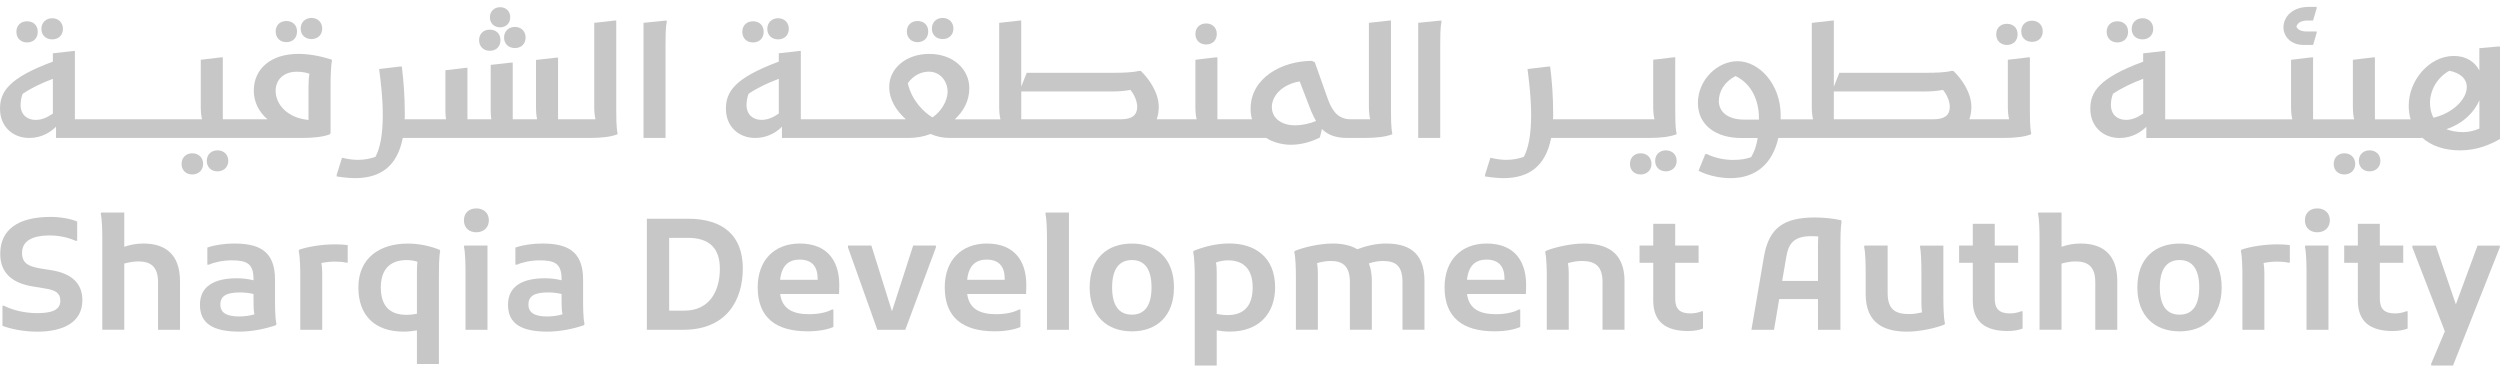 <svg width="177" height="26" viewBox="0 0 177 26" fill="none" xmlns="http://www.w3.org/2000/svg">
<path d="M0.281 21.645C0.826 21.93 1.693 22.17 2.626 22.17C3.639 22.17 4.272 21.963 4.272 21.297C4.272 20.75 3.949 20.543 3.183 20.424L2.339 20.283C0.916 20.065 0.016 19.355 0.016 17.979C0.016 16.264 1.262 15.357 3.596 15.357C4.308 15.357 5.031 15.498 5.464 15.686V17.051H5.363C4.952 16.866 4.306 16.669 3.495 16.669C2.328 16.669 1.56 17.04 1.56 17.904C1.56 18.625 1.993 18.854 2.851 19.006L3.675 19.136C4.898 19.344 5.832 19.924 5.832 21.255C5.832 22.838 4.454 23.482 2.631 23.482C1.663 23.482 0.741 23.286 0.173 23.068V21.648H0.285L0.281 21.645Z" fill="#C7C7C8"/>
<path d="M12.744 19.908V23.348H11.189V19.983C11.189 18.825 10.621 18.508 9.777 18.508C9.453 18.508 9.076 18.585 8.798 18.66V23.345H7.242V16.892C7.242 16.455 7.231 15.527 7.13 15.135L7.164 15.046H8.798V17.472C9.175 17.342 9.61 17.242 10.154 17.242C11.611 17.242 12.744 17.919 12.744 19.908Z" fill="#C7C7C8"/>
<path d="M19.571 22.933L19.537 23.021C18.781 23.294 17.779 23.48 16.958 23.48C15.101 23.48 14.156 22.922 14.156 21.579C14.156 20.236 15.214 19.701 16.78 19.701C17.247 19.701 17.625 19.767 17.948 19.842V19.742C17.948 18.629 17.425 18.433 16.392 18.433C15.781 18.433 15.146 18.574 14.791 18.739H14.679V17.527C15.214 17.341 15.914 17.242 16.581 17.242C18.249 17.242 19.472 17.701 19.472 19.787V21.162C19.472 21.621 19.472 22.538 19.573 22.931L19.571 22.933ZM18.015 22.256C17.959 22.005 17.948 21.731 17.948 21.239V20.814C17.669 20.748 17.326 20.704 17.025 20.704C16.058 20.704 15.602 20.933 15.602 21.566C15.602 22.166 16.08 22.406 16.935 22.406C17.301 22.406 17.703 22.351 18.013 22.254L18.015 22.256Z" fill="#C7C7C8"/>
<path d="M24.617 17.353V18.598H24.516C24.294 18.543 23.982 18.521 23.726 18.521C23.38 18.521 23.037 18.565 22.758 18.62C22.792 18.817 22.814 19.068 22.814 19.375V23.35H21.259V19.538C21.259 19.101 21.247 18.162 21.146 17.769L21.18 17.681C21.791 17.463 22.792 17.3 23.715 17.3C23.993 17.3 24.303 17.311 24.615 17.355L24.617 17.353Z" fill="#C7C7C8"/>
<path d="M31.165 17.778C31.075 18.171 31.075 19.088 31.075 19.527V25.773H29.519V23.392C29.252 23.436 28.909 23.48 28.574 23.48C26.518 23.48 25.373 22.322 25.373 20.347C25.373 18.239 26.918 17.245 28.864 17.245C29.753 17.245 30.565 17.452 31.131 17.692L31.165 17.78V17.778ZM28.785 22.289C29.064 22.289 29.308 22.256 29.519 22.212V19.253C29.519 18.98 29.53 18.739 29.553 18.532C29.353 18.466 29.097 18.413 28.796 18.413C27.562 18.413 26.962 19.134 26.962 20.347C26.962 21.689 27.618 22.291 28.785 22.291V22.289Z" fill="#C7C7C8"/>
<path d="M32.845 15.595C32.845 15.071 33.211 14.755 33.722 14.755C34.234 14.755 34.611 15.073 34.611 15.595C34.611 16.118 34.234 16.446 33.722 16.446C33.211 16.446 32.845 16.129 32.845 15.595ZM32.845 17.474L32.878 17.386H34.513V23.348H32.957V19.231C32.957 18.795 32.946 17.866 32.845 17.474Z" fill="#C7C7C8"/>
<path d="M41.381 22.933L41.348 23.021C40.591 23.294 39.59 23.48 38.768 23.48C36.912 23.48 35.967 22.922 35.967 21.579C35.967 20.236 37.024 19.701 38.591 19.701C39.058 19.701 39.435 19.767 39.758 19.842V19.742C39.758 18.629 39.235 18.433 38.203 18.433C37.592 18.433 36.957 18.574 36.602 18.739H36.49V17.527C37.024 17.341 37.724 17.242 38.391 17.242C40.059 17.242 41.283 17.701 41.283 19.787V21.162C41.283 21.621 41.283 22.538 41.384 22.931L41.381 22.933ZM39.826 22.256C39.77 22.005 39.758 21.731 39.758 21.239V20.814C39.48 20.748 39.136 20.704 38.836 20.704C37.868 20.704 37.413 20.933 37.413 21.566C37.413 22.166 37.891 22.406 38.746 22.406C39.112 22.406 39.514 22.351 39.824 22.254L39.826 22.256Z" fill="#C7C7C8"/>
<path d="M52.59 19.013C52.59 21.273 51.422 23.348 48.387 23.348H45.797V15.485H48.7C51.245 15.485 52.592 16.72 52.592 19.013H52.59ZM50.967 19.035C50.967 17.604 50.255 16.839 48.7 16.839H47.377V21.994H48.444C50.3 21.994 50.967 20.519 50.967 19.035Z" fill="#C7C7C8"/>
<path d="M59.415 20.455L59.404 20.814H55.235C55.379 21.905 56.18 22.245 57.291 22.245C58.014 22.245 58.582 22.093 58.892 21.916H59.004V23.151C58.593 23.325 58.003 23.457 57.181 23.457C54.945 23.457 53.645 22.496 53.645 20.344C53.645 18.433 54.813 17.242 56.624 17.242C58.658 17.242 59.505 18.574 59.415 20.452V20.455ZM57.891 19.745C57.891 18.86 57.48 18.38 56.611 18.38C55.899 18.38 55.343 18.739 55.233 19.811H57.891V19.745Z" fill="#C7C7C8"/>
<path d="M66.263 17.386V17.516L64.095 23.348H62.115L60.036 17.516V17.386H61.693L63.15 22.038L64.652 17.386H66.263Z" fill="#C7C7C8"/>
<path d="M72.657 20.455L72.646 20.814H68.477C68.621 21.905 69.422 22.245 70.533 22.245C71.256 22.245 71.824 22.093 72.134 21.916H72.246V23.151C71.835 23.325 71.245 23.457 70.423 23.457C68.188 23.457 66.888 22.496 66.888 20.344C66.888 18.433 68.055 17.242 69.867 17.242C71.9 17.242 72.747 18.574 72.657 20.452V20.455ZM71.133 19.745C71.133 18.86 70.722 18.38 69.853 18.38C69.141 18.38 68.585 18.739 68.475 19.811H71.133V19.745Z" fill="#C7C7C8"/>
<path d="M74.013 15.137L74.046 15.049H75.681V23.348H74.125V16.894C74.125 16.458 74.114 15.53 74.013 15.137Z" fill="#C7C7C8"/>
<path d="M80.139 17.245C81.885 17.245 83.118 18.303 83.118 20.347C83.118 22.391 81.883 23.46 80.139 23.46C78.394 23.46 77.148 22.391 77.148 20.347C77.148 18.303 78.383 17.245 80.139 17.245ZM80.139 22.278C81.05 22.278 81.528 21.623 81.528 20.345C81.528 19.066 81.05 18.411 80.139 18.411C79.227 18.411 78.738 19.066 78.738 20.345C78.738 21.623 79.216 22.278 80.139 22.278Z" fill="#C7C7C8"/>
<path d="M90.278 20.344C90.278 22.124 89.212 23.477 87.055 23.477C86.732 23.477 86.377 23.433 86.144 23.389V25.878H84.588V19.577C84.588 19.174 84.577 18.245 84.476 17.851L84.509 17.762C85.288 17.445 86.155 17.238 87.044 17.238C88.844 17.238 90.278 18.199 90.278 20.34V20.344ZM88.689 20.344C88.689 19.132 88.11 18.433 86.954 18.433C86.631 18.433 86.321 18.499 86.087 18.585C86.132 18.77 86.144 18.999 86.144 19.284V22.232C86.256 22.232 86.498 22.309 86.9 22.309C88.146 22.309 88.689 21.577 88.689 20.342V20.344Z" fill="#C7C7C8"/>
<path d="M100.852 19.908V23.347H99.296V19.974C99.296 18.783 98.784 18.477 97.895 18.477C97.572 18.477 97.24 18.543 96.917 18.651C97.049 18.991 97.128 19.405 97.128 19.908V23.347H95.572V19.974C95.572 18.783 95.004 18.477 94.216 18.477C93.893 18.477 93.549 18.543 93.249 18.629C93.282 18.825 93.305 19.077 93.305 19.372V23.347H91.749V19.623C91.749 19.187 91.738 18.248 91.637 17.855L91.67 17.767C92.337 17.494 93.448 17.242 94.362 17.242C94.984 17.242 95.597 17.35 96.097 17.646C96.719 17.405 97.442 17.242 98.12 17.242C99.543 17.242 100.854 17.712 100.854 19.908H100.852Z" fill="#C7C7C8"/>
<path d="M108.045 20.455L108.033 20.814H103.865C104.008 21.905 104.81 22.245 105.921 22.245C106.644 22.245 107.212 22.093 107.522 21.916H107.634V23.151C107.223 23.325 106.633 23.457 105.811 23.457C103.575 23.457 102.275 22.496 102.275 20.344C102.275 18.433 103.443 17.242 105.254 17.242C107.288 17.242 108.134 18.574 108.045 20.452V20.455ZM106.52 19.745C106.52 18.86 106.11 18.38 105.241 18.38C104.529 18.38 103.973 18.739 103.863 19.811H106.52V19.745Z" fill="#C7C7C8"/>
<path d="M115.015 19.908V23.347H113.459V19.974C113.459 18.783 112.88 18.477 111.98 18.477C111.656 18.477 111.313 18.543 111.012 18.629C111.046 18.825 111.068 19.077 111.068 19.372V23.347H109.513V19.623C109.513 19.187 109.501 18.248 109.4 17.855L109.434 17.767C110.101 17.494 111.234 17.242 112.126 17.242C113.639 17.242 115.017 17.767 115.017 19.908H115.015Z" fill="#C7C7C8"/>
<path d="M120.573 22.038V23.262C120.295 23.37 119.951 23.436 119.507 23.436C117.917 23.436 117.049 22.77 117.049 21.273V18.607H116.081V17.384H117.049V15.845H118.604V17.384H120.261V18.607H118.604V21.152C118.604 21.895 118.95 22.19 119.693 22.19C119.983 22.19 120.261 22.124 120.472 22.038H120.573Z" fill="#C7C7C8"/>
<path d="M130.381 15.726C130.302 16.14 130.302 17.035 130.302 17.472V23.348H128.713V21.174H125.967L125.602 23.348H124.001L124.89 18.16C125.245 16.107 126.313 15.397 128.504 15.397C129.092 15.397 129.773 15.463 130.361 15.593L130.383 15.723L130.381 15.726ZM128.713 19.886V17.342C128.713 17.123 128.724 16.927 128.735 16.742C128.592 16.731 128.423 16.72 128.268 16.72C127.045 16.72 126.634 17.189 126.468 18.195L126.178 19.888H128.713V19.886Z" fill="#C7C7C8"/>
<path d="M137.705 22.889L137.672 22.977C137.005 23.25 135.871 23.48 135.036 23.48C133.469 23.48 132.089 22.955 132.089 20.814V19.231C132.089 18.795 132.078 17.866 131.977 17.474L132.01 17.386H133.645V20.75C133.645 21.941 134.224 22.236 135.169 22.236C135.492 22.236 135.802 22.181 136.08 22.117C136.046 21.932 136.035 21.692 136.035 21.407V19.233C136.035 18.797 136.024 17.869 135.934 17.476L135.957 17.388H137.591V21.123C137.591 21.559 137.602 22.499 137.703 22.891L137.705 22.889Z" fill="#C7C7C8"/>
<path d="M143.199 22.038V23.262C142.921 23.37 142.577 23.436 142.131 23.436C140.541 23.436 139.673 22.77 139.673 21.273V18.607H138.705V17.384H139.673V15.845H141.228V17.384H142.885V18.607H141.228V21.152C141.228 21.895 141.574 22.19 142.317 22.19C142.607 22.19 142.885 22.124 143.096 22.038H143.197H143.199Z" fill="#C7C7C8"/>
<path d="M149.902 19.908V23.348H148.346V19.983C148.346 18.825 147.779 18.508 146.934 18.508C146.611 18.508 146.234 18.585 145.956 18.66V23.345H144.4V16.892C144.4 16.455 144.389 15.527 144.29 15.135L144.324 15.046H145.958V17.472C146.335 17.342 146.771 17.242 147.314 17.242C148.771 17.242 149.904 17.919 149.904 19.908H149.902Z" fill="#C7C7C8"/>
<path d="M154.315 17.245C156.062 17.245 157.294 18.303 157.294 20.347C157.294 22.391 156.06 23.46 154.315 23.46C152.571 23.46 151.325 22.391 151.325 20.347C151.325 18.303 152.56 17.245 154.315 17.245ZM154.315 22.278C155.227 22.278 155.705 21.623 155.705 20.345C155.705 19.066 155.227 18.411 154.315 18.411C153.404 18.411 152.915 19.066 152.915 20.345C152.915 21.623 153.393 22.278 154.315 22.278Z" fill="#C7C7C8"/>
<path d="M162.121 17.353V18.598H162.02C161.797 18.543 161.485 18.521 161.229 18.521C160.884 18.521 160.54 18.565 160.262 18.62C160.296 18.817 160.318 19.068 160.318 19.375V23.35H158.762V19.538C158.762 19.101 158.751 18.162 158.652 17.769L158.686 17.681C159.297 17.463 160.298 17.3 161.22 17.3C161.499 17.3 161.809 17.311 162.121 17.355V17.353Z" fill="#C7C7C8"/>
<path d="M163.188 15.595C163.188 15.071 163.553 14.755 164.065 14.755C164.577 14.755 164.954 15.073 164.954 15.595C164.954 16.118 164.577 16.446 164.065 16.446C163.553 16.446 163.188 16.129 163.188 15.595ZM163.188 17.474L163.221 17.386H164.855V23.348H163.3V19.231C163.3 18.795 163.289 17.866 163.188 17.474Z" fill="#C7C7C8"/>
<path d="M170.461 22.038V23.262C170.182 23.37 169.839 23.436 169.394 23.436C167.805 23.436 166.936 22.77 166.936 21.273V18.607H165.969V17.384H166.936V15.845H168.492V17.384H170.149V18.607H168.492V21.152C168.492 21.895 168.838 22.19 169.581 22.19C169.87 22.19 170.149 22.124 170.36 22.038H170.461Z" fill="#C7C7C8"/>
<path d="M176.986 17.386V17.516L173.673 25.881H172.128V25.751L173.096 23.458L170.795 17.518V17.388H172.452L173.875 21.548L175.41 17.388H176.988L176.986 17.386Z" fill="#C7C7C8"/>
<path d="M1.917 3.006C2.352 3.006 2.673 2.722 2.673 2.252C2.673 1.782 2.35 1.507 1.917 1.507C1.483 1.507 1.16 1.791 1.16 2.252C1.16 2.713 1.483 3.006 1.917 3.006Z" fill="#C7C7C8"/>
<path d="M3.699 2.788C4.124 2.788 4.456 2.504 4.456 2.045C4.456 1.586 4.121 1.291 3.699 1.291C3.277 1.291 2.932 1.575 2.932 2.045C2.932 2.515 3.266 2.788 3.699 2.788Z" fill="#C7C7C8"/>
<path d="M15.395 10.644C14.971 10.644 14.639 10.928 14.639 11.389C14.639 11.85 14.973 12.132 15.395 12.132C15.817 12.132 16.163 11.847 16.163 11.389C16.163 10.93 15.828 10.644 15.395 10.644Z" fill="#C7C7C8"/>
<path d="M13.613 10.853C13.189 10.853 12.856 11.137 12.856 11.607C12.856 12.077 13.191 12.352 13.613 12.352C14.035 12.352 14.381 12.068 14.381 11.607C14.381 11.146 14.046 10.853 13.613 10.853Z" fill="#C7C7C8"/>
<path d="M20.273 2.984C20.709 2.984 21.03 2.699 21.03 2.23C21.03 1.76 20.706 1.487 20.273 1.487C19.84 1.487 19.517 1.771 19.517 2.23C19.517 2.688 19.84 2.984 20.273 2.984Z" fill="#C7C7C8"/>
<path d="M21.097 3.818C19.214 3.818 17.968 4.845 17.968 6.421C17.968 7.264 18.37 7.965 18.938 8.445H15.775V4.058H15.674L14.214 4.232V7.559C14.214 7.921 14.248 8.227 14.304 8.445H5.302V3.61H5.19L3.742 3.774V4.364C0.602 5.524 0 6.51 0 7.7C0 8.959 0.902 9.768 2.072 9.768C2.941 9.768 3.599 9.352 3.967 8.97V9.768H21.322C22.258 9.768 22.916 9.68 23.36 9.506L23.405 9.418V6.049C23.405 5.612 23.416 4.693 23.506 4.298L23.461 4.21C22.57 3.937 21.813 3.815 21.099 3.815L21.097 3.818ZM3.742 8.042C3.352 8.315 2.952 8.49 2.528 8.49C1.926 8.49 1.459 8.128 1.459 7.429C1.459 7.156 1.504 6.904 1.605 6.642C2.274 6.194 2.941 5.888 3.744 5.581V8.044L3.742 8.042ZM21.842 6.117V8.492C20.395 8.359 19.515 7.431 19.515 6.424C19.515 5.659 20.071 5.079 21.007 5.079C21.432 5.079 21.676 5.145 21.91 5.222C21.865 5.473 21.842 5.758 21.842 6.119V6.117Z" fill="#C7C7C8"/>
<path d="M22.056 2.766C22.48 2.766 22.812 2.481 22.812 2.023C22.812 1.564 22.478 1.269 22.056 1.269C21.634 1.269 21.288 1.553 21.288 2.023C21.288 2.492 21.623 2.766 22.056 2.766Z" fill="#C7C7C8"/>
<path d="M34.676 3.597C35.112 3.597 35.433 3.312 35.433 2.843C35.433 2.373 35.11 2.098 34.676 2.098C34.243 2.098 33.92 2.382 33.92 2.843C33.92 3.304 34.243 3.597 34.676 3.597Z" fill="#C7C7C8"/>
<path d="M35.688 2.658C35.688 3.119 36.023 3.403 36.456 3.403C36.889 3.403 37.213 3.119 37.213 2.658C37.213 2.197 36.878 1.904 36.456 1.904C36.034 1.904 35.688 2.188 35.688 2.658Z" fill="#C7C7C8"/>
<path d="M35.411 1.935C35.812 1.935 36.124 1.661 36.124 1.222C36.124 0.784 35.812 0.51 35.411 0.51C35.009 0.51 34.685 0.784 34.685 1.222C34.685 1.661 34.998 1.935 35.411 1.935Z" fill="#C7C7C8"/>
<path d="M43.631 1.454H43.53L42.071 1.617V7.559C42.071 7.921 42.105 8.227 42.161 8.445H39.51V4.08H39.408L37.949 4.243V7.559C37.949 7.91 37.972 8.216 38.028 8.445H36.302V4.43H36.201L34.741 4.593V7.799C34.741 8.04 34.753 8.258 34.786 8.445H33.094V4.801H32.993L31.534 4.975V7.797C31.534 8.048 31.545 8.267 31.578 8.443H28.649C28.66 8.322 28.66 8.192 28.66 8.059C28.66 6.789 28.57 5.696 28.449 4.71H28.337L26.844 4.885C26.968 5.87 27.1 6.931 27.1 8.156C27.1 9.579 26.9 10.498 26.588 11.1C26.242 11.232 25.798 11.318 25.34 11.318C24.949 11.318 24.561 11.252 24.215 11.166L23.836 12.381V12.491C23.836 12.491 24.55 12.612 25.129 12.612C26.956 12.612 28.126 11.759 28.517 9.768H41.705C42.641 9.768 43.276 9.68 43.721 9.506V9.418C43.631 9.023 43.631 8.236 43.631 7.797V1.452V1.454Z" fill="#C7C7C8"/>
<path d="M45.56 1.617V9.768H47.12V3.16C47.12 2.724 47.12 1.935 47.209 1.54L47.198 1.452L45.562 1.615L45.56 1.617Z" fill="#C7C7C8"/>
<path d="M55.093 2.788C55.517 2.788 55.849 2.504 55.849 2.045C55.849 1.586 55.515 1.291 55.093 1.291C54.671 1.291 54.325 1.575 54.325 2.045C54.325 2.515 54.66 2.788 55.093 2.788Z" fill="#C7C7C8"/>
<path d="M53.311 3.006C53.747 3.006 54.068 2.722 54.068 2.252C54.068 1.782 53.745 1.507 53.311 1.507C52.878 1.507 52.555 1.791 52.555 2.252C52.555 2.713 52.878 3.006 53.311 3.006Z" fill="#C7C7C8"/>
<path d="M64.962 2.984C65.397 2.984 65.718 2.699 65.718 2.23C65.718 1.76 65.395 1.487 64.962 1.487C64.528 1.487 64.205 1.771 64.205 2.23C64.205 2.688 64.528 2.984 64.962 2.984Z" fill="#C7C7C8"/>
<path d="M66.744 2.766C67.169 2.766 67.501 2.481 67.501 2.023C67.501 1.564 67.166 1.269 66.744 1.269C66.322 1.269 65.977 1.553 65.977 2.023C65.977 2.492 66.311 2.766 66.744 2.766Z" fill="#C7C7C8"/>
<path d="M85.392 3.149C85.828 3.149 86.149 2.865 86.149 2.406C86.149 1.948 85.826 1.661 85.392 1.661C84.959 1.661 84.636 1.946 84.636 2.406C84.636 2.867 84.959 3.149 85.392 3.149Z" fill="#C7C7C8"/>
<path d="M98.479 1.454H98.378L96.919 1.617V7.559C96.919 7.921 96.953 8.227 97.009 8.445H95.639C94.849 8.445 94.369 7.998 94.023 7.045L93.087 4.408L92.887 4.309C90.781 4.309 88.543 5.502 88.543 7.7C88.543 7.973 88.577 8.225 88.644 8.445H86.193V4.058H86.092L84.633 4.232V7.559C84.633 7.921 84.666 8.227 84.723 8.445H81.894C81.995 8.172 82.04 7.876 82.04 7.57C82.04 6.54 81.326 5.557 80.769 5.021H80.635C80.19 5.131 79.488 5.154 78.841 5.154H72.692L72.302 6.139V1.456H72.19L70.742 1.619V7.561C70.742 7.923 70.775 8.229 70.832 8.447H67.601C68.214 7.879 68.627 7.144 68.627 6.247C68.627 4.902 67.491 3.817 65.796 3.817C64.101 3.817 62.956 4.878 62.956 6.148C62.956 7.056 63.446 7.832 64.137 8.445H56.698V3.61H56.586L55.138 3.773V4.364C51.997 5.524 51.395 6.509 51.395 7.7C51.395 8.959 52.298 9.768 53.468 9.768C54.336 9.768 54.994 9.351 55.362 8.97V9.768H64.283C64.862 9.768 65.385 9.68 65.888 9.484C66.29 9.669 66.757 9.768 67.291 9.768H89.648C90.182 10.108 90.84 10.249 91.397 10.249C92.021 10.249 92.766 10.086 93.446 9.735L93.592 9.133C94.016 9.559 94.573 9.768 95.419 9.768H96.555C97.491 9.768 98.127 9.68 98.571 9.506V9.418C98.481 9.023 98.481 8.236 98.481 7.797V1.452L98.479 1.454ZM55.138 8.04C54.747 8.313 54.347 8.487 53.923 8.487C53.322 8.487 52.855 8.126 52.855 7.427C52.855 7.153 52.9 6.902 53.001 6.64C53.669 6.192 54.336 5.886 55.14 5.579V8.042L55.138 8.04ZM66.021 8.313C65.43 7.962 64.562 7.153 64.272 5.894C64.663 5.325 65.242 5.074 65.754 5.074C66.611 5.074 67.089 5.797 67.089 6.485C67.089 7.173 66.611 7.907 66.021 8.313ZM79.366 8.445H72.304V6.476H78.644C79.2 6.476 79.535 6.454 80.035 6.366C80.325 6.728 80.513 7.175 80.513 7.57C80.513 8.15 80.145 8.445 79.366 8.445ZM91.664 8.873C90.851 8.873 90.047 8.456 90.047 7.57C90.047 6.858 90.683 5.994 92.018 5.764L92.82 7.843C92.932 8.117 93.053 8.357 93.177 8.567C92.752 8.741 92.218 8.873 91.662 8.873H91.664Z" fill="#C7C7C8"/>
<path d="M100.408 1.617V9.768H101.968V3.16C101.968 2.724 101.968 1.935 102.058 1.54L102.047 1.452L100.41 1.615L100.408 1.617Z" fill="#C7C7C8"/>
<path d="M116.68 9.768C117.617 9.768 118.252 9.68 118.696 9.506V9.418C118.607 9.023 118.607 8.236 118.607 7.797V4.056H118.506L117.046 4.23V7.546C117.046 7.907 117.08 8.214 117.136 8.443H109.953C109.964 8.322 109.964 8.192 109.964 8.06C109.964 6.79 109.874 5.696 109.753 4.71H109.641L108.148 4.885C108.271 5.87 108.404 6.931 108.404 8.157C108.404 9.579 108.204 10.498 107.892 11.1C107.546 11.232 107.102 11.318 106.644 11.318C106.253 11.318 105.865 11.252 105.519 11.166L105.14 12.381V12.491C105.14 12.491 105.854 12.613 106.433 12.613C108.26 12.613 109.43 11.759 109.82 9.768H116.683H116.68Z" fill="#C7C7C8"/>
<path d="M116.158 10.853C115.734 10.853 115.401 11.137 115.401 11.607C115.401 12.077 115.736 12.352 116.158 12.352C116.58 12.352 116.926 12.068 116.926 11.607C116.926 11.146 116.591 10.853 116.158 10.853Z" fill="#C7C7C8"/>
<path d="M117.94 10.644C117.518 10.644 117.184 10.928 117.184 11.389C117.184 11.85 117.518 12.132 117.94 12.132C118.362 12.132 118.708 11.847 118.708 11.389C118.708 10.93 118.373 10.644 117.94 10.644Z" fill="#C7C7C8"/>
<path d="M143.716 4.058H143.615L142.155 4.232V7.548C142.155 7.91 142.189 8.216 142.245 8.445H139.428C139.529 8.172 139.574 7.876 139.574 7.57C139.574 6.54 138.86 5.557 138.303 5.021H138.168C137.724 5.131 137.021 5.154 136.375 5.154H130.226L129.836 6.139V1.456H129.723L128.275 1.619V7.561C128.275 7.923 128.309 8.229 128.365 8.447H126.071V8.152C126.071 5.943 124.533 4.333 123.018 4.333C121.581 4.333 120.212 5.667 120.212 7.288C120.212 8.908 121.559 9.781 123.299 9.77H124.446C124.356 10.328 124.201 10.767 123.979 11.126C123.622 11.259 123.233 11.322 122.686 11.322C122.138 11.322 121.438 11.201 120.847 10.906H120.735L120.257 12.088C120.257 12.088 121.17 12.612 122.529 12.612C124.3 12.612 125.492 11.605 125.905 9.768H141.789C142.726 9.768 143.361 9.68 143.805 9.506V9.418C143.716 9.023 143.716 8.236 143.716 7.797V4.056V4.058ZM124.533 8.467H123.465C122.295 8.467 121.694 7.887 121.694 7.155C121.694 6.487 122.073 5.8 122.874 5.383C124.055 5.952 124.533 7.178 124.533 8.348V8.47V8.467ZM136.898 8.445H129.836V6.476H136.175C136.732 6.476 137.066 6.454 137.567 6.366C137.856 6.728 138.045 7.175 138.045 7.57C138.045 8.15 137.677 8.445 136.898 8.445Z" fill="#C7C7C8"/>
<path d="M143.87 1.465C143.435 1.465 143.103 1.749 143.103 2.219C143.103 2.688 143.437 2.964 143.87 2.964C144.304 2.964 144.627 2.68 144.627 2.219C144.627 1.758 144.292 1.465 143.87 1.465Z" fill="#C7C7C8"/>
<path d="M142.088 3.183C142.523 3.183 142.846 2.898 142.846 2.429C142.846 1.959 142.523 1.686 142.088 1.686C141.652 1.686 141.331 1.97 141.331 2.429C141.331 2.887 141.654 3.183 142.088 3.183Z" fill="#C7C7C8"/>
<path d="M149.909 3.006C150.344 3.006 150.668 2.722 150.668 2.252C150.668 1.782 150.344 1.507 149.909 1.507C149.473 1.507 149.152 1.791 149.152 2.252C149.152 2.713 149.476 3.006 149.909 3.006Z" fill="#C7C7C8"/>
<path d="M151.692 2.788C152.116 2.788 152.448 2.504 152.448 2.045C152.448 1.586 152.114 1.291 151.692 1.291C151.27 1.291 150.924 1.575 150.924 2.045C150.924 2.515 151.258 2.788 151.692 2.788Z" fill="#C7C7C8"/>
<path d="M163.075 3.183H163.767L164.023 2.318V2.23H163.331C162.963 2.23 162.685 2.131 162.584 1.88C162.696 1.551 163.008 1.452 163.407 1.452H163.764L164.02 0.588V0.488H163.452C162.339 0.488 161.67 1.156 161.67 1.943C161.67 2.589 162.204 3.18 163.073 3.18L163.075 3.183Z" fill="#C7C7C8"/>
<path d="M165.982 10.853C165.558 10.853 165.226 11.137 165.226 11.607C165.226 12.077 165.56 12.352 165.982 12.352C166.404 12.352 166.75 12.068 166.75 11.607C166.75 11.146 166.415 10.853 165.982 10.853Z" fill="#C7C7C8"/>
<path d="M167.765 10.644C167.34 10.644 167.006 10.928 167.006 11.389C167.006 11.85 167.34 12.132 167.765 12.132C168.189 12.132 168.532 11.847 168.532 11.389C168.532 10.93 168.198 10.644 167.765 10.644Z" fill="#C7C7C8"/>
<path d="M176.888 3.291L175.539 3.412V4.988C175.226 4.386 174.614 3.961 173.734 3.961C171.974 3.961 170.537 5.711 170.537 7.473C170.537 7.824 170.582 8.152 170.672 8.448H168.144V4.06H168.043L166.584 4.234V7.561C166.584 7.923 166.617 8.229 166.674 8.448H163.766V4.06H163.665L162.206 4.234V7.561C162.206 7.923 162.24 8.229 162.296 8.448H153.296V3.612H153.184L151.736 3.776V4.366C148.596 5.526 147.994 6.512 147.994 7.702C147.994 8.961 148.897 9.77 150.066 9.77C150.935 9.77 151.593 9.354 151.961 8.972V9.77H171.442L171.475 9.737C172.122 10.328 173.069 10.646 174.183 10.646C175.397 10.646 176.344 10.218 177.002 9.837V3.293H176.89L176.888 3.291ZM151.736 8.04C151.346 8.313 150.946 8.487 150.522 8.487C149.92 8.487 149.453 8.126 149.453 7.427C149.453 7.153 149.498 6.902 149.599 6.64C150.268 6.192 150.935 5.886 151.739 5.579V8.042L151.736 8.04ZM172.043 7.264C172.043 6.498 172.468 5.535 173.413 5.01C174.248 5.173 174.65 5.623 174.65 6.159C174.65 7.023 173.669 8.009 172.288 8.337C172.133 8.042 172.043 7.68 172.043 7.266V7.264ZM175.541 9.102C175.206 9.246 174.827 9.354 174.382 9.354C173.938 9.354 173.536 9.277 173.202 9.146C174.394 8.741 175.173 7.954 175.541 7.1V9.102Z" fill="#C7C7C8"/>
</svg>

